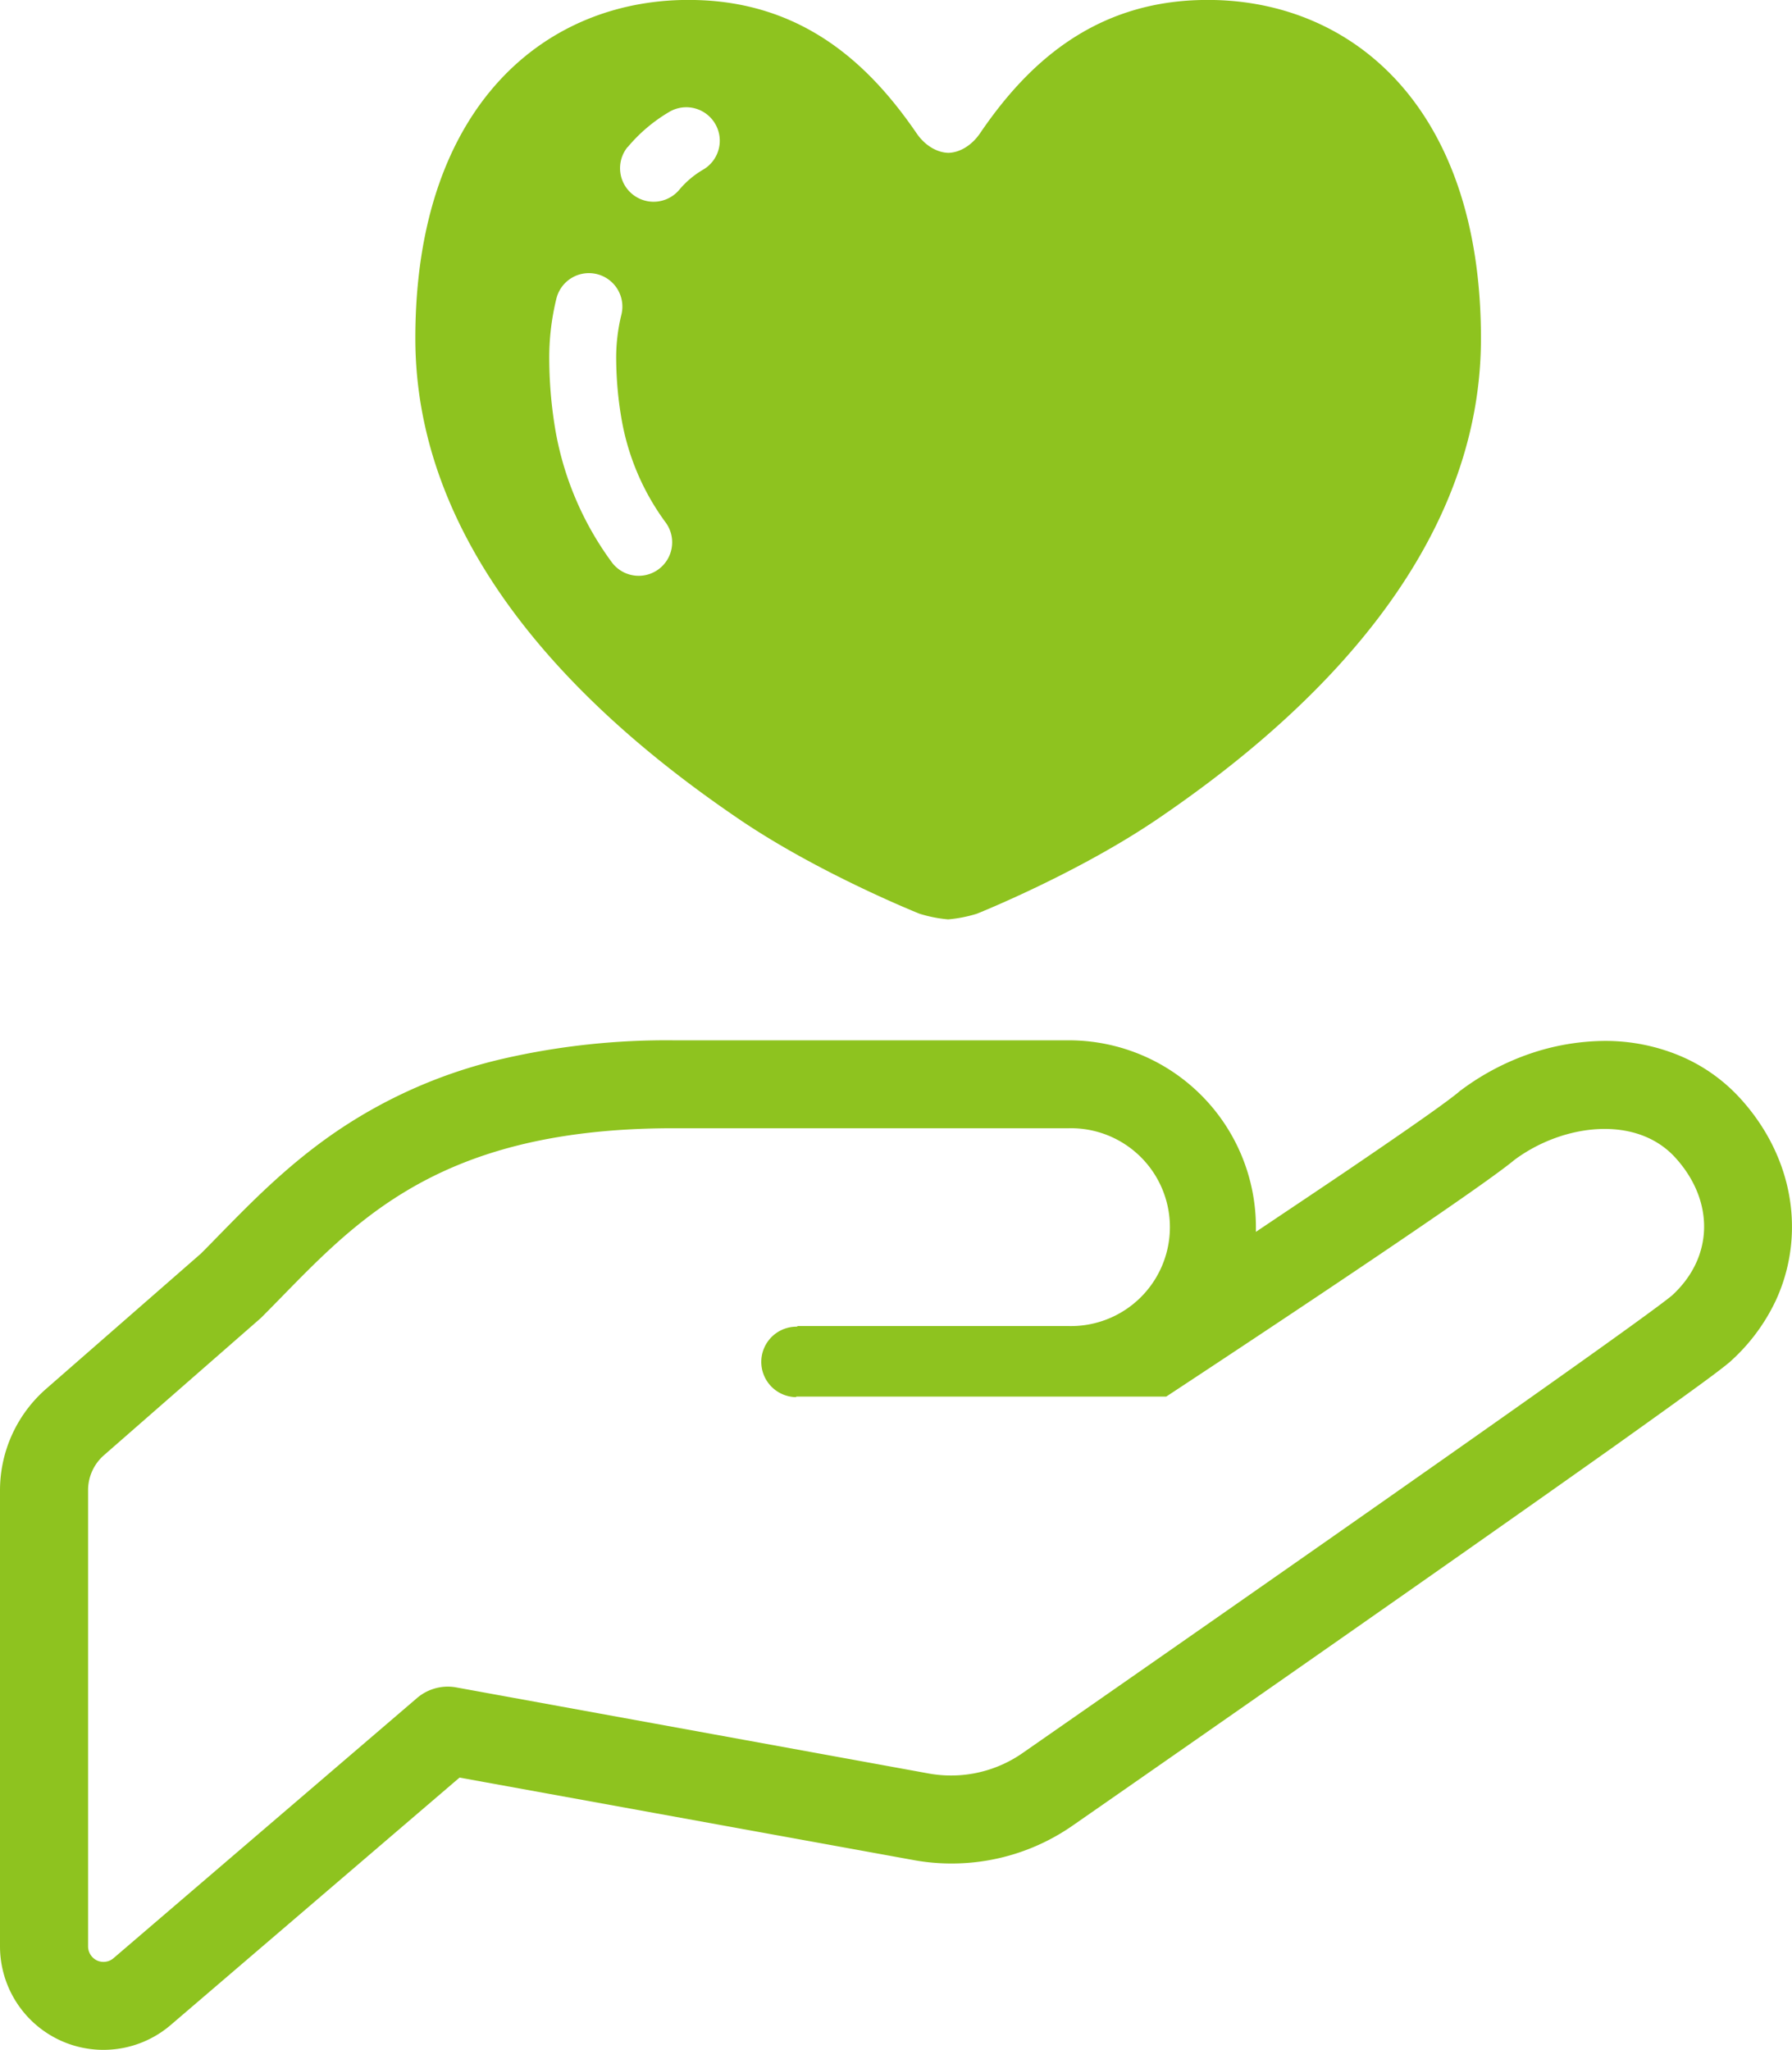 <svg xmlns="http://www.w3.org/2000/svg" viewBox="0 0 447.59 512"><defs><style>.cls-1{fill:#8ec31f;}</style></defs><g id="レイヤー_2" data-name="レイヤー 2"><g id="_2" data-name="2"><path class="cls-1" d="M365.25,272l.08-.05.12-.08Z"/><path class="cls-1" d="M434.56,274.24h0a42.85,42.85,0,0,0-15.13-10.59A48.12,48.12,0,0,0,400.82,260a58.72,58.72,0,0,0-18.56,3.15A62.8,62.8,0,0,0,365.33,272l-.43.32-.14.08-.49.43c-.56.47-1.63,1.29-3,2.31-4.91,3.64-14,9.91-24.78,17.23-7.07,4.79-14.89,10-22.8,15.32,0-.39,0-.77,0-1.16A46.71,46.71,0,0,0,267,259.85H168.19a182.11,182.11,0,0,0-42.29,4.54,123.07,123.07,0,0,0-43.49,19.35c-11.32,8-19.91,16.83-27.55,24.62-1.58,1.62-3.12,3.21-4.68,4.76L11.51,346.91A33.68,33.68,0,0,0,0,372.25V486.16a25.88,25.88,0,0,0,15.12,23.52h0a25.83,25.83,0,0,0,27.6-3.95L114.78,444l113.38,20.6a52.13,52.13,0,0,0,9.47.86,52.84,52.84,0,0,0,30.6-9.69l0,0c7.76-5.39,45.69-31.77,83.12-58,18.72-13.11,37.28-26.18,51.93-36.57,7.3-5.21,13.63-9.73,18.49-13.27,2.44-1.76,4.51-3.28,6.18-4.53s2.89-2.2,3.77-2.93h0l.3-.24.12-.11.39-.36a47.86,47.86,0,0,0,11.05-15,43.79,43.79,0,0,0,4-17.81v-.56C447.59,294.68,442.87,283.29,434.56,274.24Zm-16.93,49.33c-11.13,9.27-162,114.15-162,114.15A31.24,31.24,0,0,1,232.09,443L113.92,421.47a11.8,11.8,0,0,0-9.7,2.61l-75.83,65a3.86,3.86,0,0,1-4.16.6A3.91,3.91,0,0,1,22,486.15V372.25a11.6,11.6,0,0,1,4-8.8L65.2,329.17c21.63-21.62,41.2-47.36,103-47.36H267a24.71,24.71,0,1,1,0,49.41h-68l.3.16a8.8,8.8,0,1,0-.58,17.59l.28-.14H291.3s75.9-49.88,87-59.14c12.14-9,30.32-11.24,40.07-.62S428.24,313.83,417.63,323.57Z"/><path class="cls-1" d="M184.17,204.32c20.14,13.79,45.48,23.9,45.48,23.9a33.56,33.56,0,0,0,7.17,1.42,33.89,33.89,0,0,0,7.2-1.42s25.31-10.11,45.47-23.9c30.67-20.91,80.41-61.95,80.41-119.79C369.9,25.84,336.71-.75,300.2,0c-27.85.51-44.3,17-55.34,33.18-2,3-5,4.93-8,5-3-.09-6-2-8-5C217.75,17,201.31.53,173.47,0c-36.53-.77-69.73,25.82-69.73,84.51C103.74,142.37,153.5,183.41,184.17,204.32ZM156.78,36.75A39.88,39.88,0,0,1,167.08,28a8.36,8.36,0,1,1,8.67,14.3,22.7,22.7,0,0,0-6,5,8.37,8.37,0,1,1-13-10.57ZM137.19,90A61.77,61.77,0,0,1,139,74.47a8.36,8.36,0,1,1,16.18,4.23A45,45,0,0,0,153.91,90a90.57,90.57,0,0,0,1.42,15.15,61.06,61.06,0,0,0,11,25.45,8.36,8.36,0,0,1-13.61,9.72,78.36,78.36,0,0,1-13.91-32.38A108.56,108.56,0,0,1,137.19,90Z"/></g></g></svg>